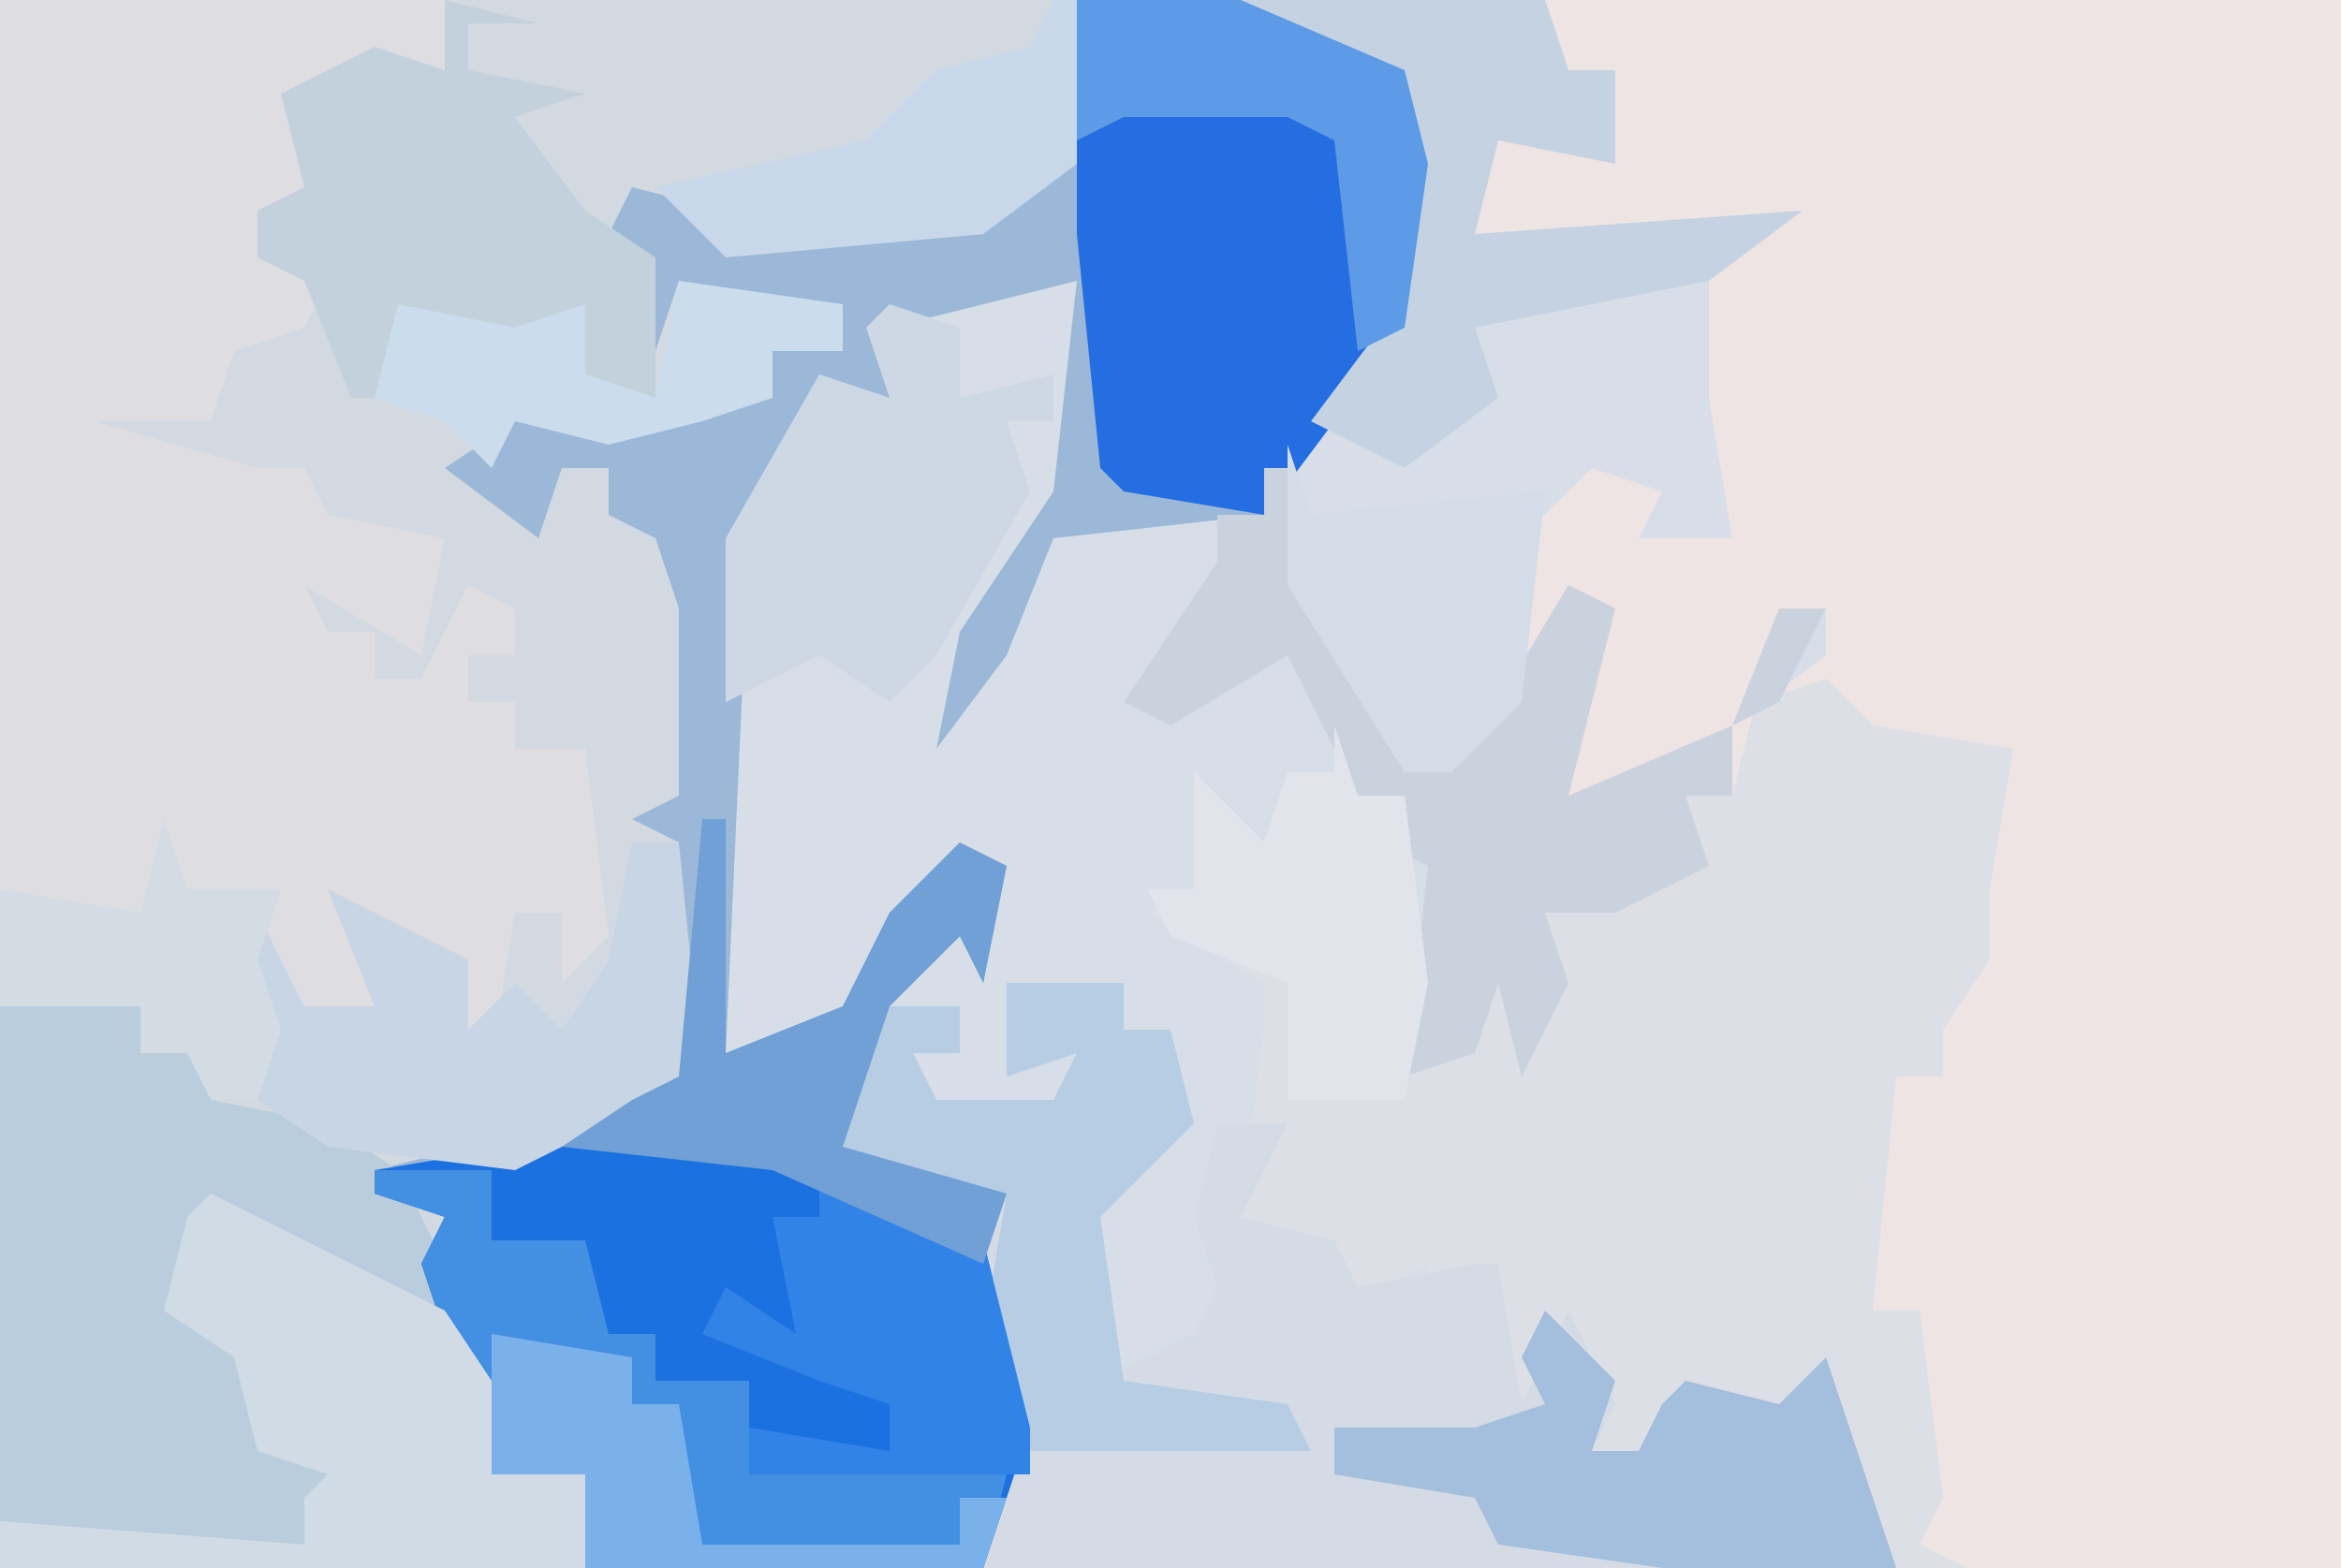 <?xml version="1.0" encoding="UTF-8"?>
<svg version="1.1" xmlns="http://www.w3.org/2000/svg" width="100" height="67">
<path d="M0,0 L100,0 L100,67 L0,67 Z " fill="#D7DEE8" transform="translate(0,0)"/>
<path d="M0,0 L34,0 L34,67 L15,67 L11,60 L9,61 L7,61 L4,62 L2,62 L1,57 L1,60 L-2,60 L-3,55 L-5,56 L-5,54 L-9,56 L-9,53 L-13,52 L-12,44 L-12,42 L-17,39 L-15,38 L-15,33 L-12,36 L-11,33 L-9,33 L-8,31 L-8,34 L-6,34 L-5,42 L-5,45 L-3,45 L-2,41 L-1,44 L0,39 L6,37 L6,34 L8,34 L7,32 L4,34 L1,34 L1,27 L-2,29 L-1,23 L2,20 L5,21 L4,23 L8,23 L7,17 L7,11 L9,10 L-5,11 L-2,6 L3,5 L3,3 L1,3 Z M10,26 L8,31 L12,28 L12,26 Z " fill="#EEE4E3" transform="translate(66,0)"/>
<path d="M0,0 L46,0 L46,7 L42,10 L31,11 L27,9 L28,10 L27,12 L28,14 L29,12 L36,13 L36,15 L33,15 L33,17 L30,18 L26,19 L22,18 L21,20 L23,22 L24,20 L26,20 L26,22 L29,23 L30,26 L30,34 L29,36 L30,46 L22,50 L17,51 L19,52 L20,58 L21,63 L25,63 L25,67 L0,67 Z " fill="#D3D9E1" transform="translate(0,0)"/>
<path d="M0,0 L7,0 L14,3 L15,7 L14,14 L8,22 L-1,23 L-3,28 L-6,32 L-5,27 L-1,21 L0,12 L-8,14 L-8,17 L-11,17 L-14,23 L-15,45 L-10,43 L-8,39 L-5,36 L-3,37 L-4,42 L-5,40 L-8,43 L-10,49 L-3,51 L-3,58 L-2,63 L-4,67 L-21,67 L-21,63 L-25,63 L-28,54 L-27,52 L-30,51 L-30,50 L-22,48 L-17,46 L-17,36 L-19,35 L-17,34 L-17,26 L-18,23 L-20,22 L-20,20 L-22,20 L-23,23 L-27,20 L-24,18 L-17,17 L-15,16 L-13,17 L-13,15 L-10,15 L-17,12 L-18,15 L-20,10 L-19,8 L-15,9 L-15,11 L-2,8 L-1,7 Z " fill="#9BB8D8" transform="translate(46,0)"/>
<path d="M0,0 L19,0 L19,3 L13,4 L14,9 L11,9 L11,11 L14,12 L13,14 L10,15 L9,18 L4,18 L11,20 L13,20 L14,22 L19,23 L18,28 L13,25 L14,27 L16,27 L16,29 L18,29 L20,25 L22,26 L22,28 L20,28 L20,30 L22,30 L22,32 L25,32 L26,40 L24,42 L24,39 L22,39 L21,45 L19,43 L20,41 L16,40 L17,44 L13,43 L12,42 L11,47 L9,47 L8,45 L6,45 L6,43 L0,43 Z " fill="#DEDEE2" transform="translate(0,0)"/>
<path d="M0,0 L2,2 L8,3 L7,9 L7,12 L5,15 L5,17 L3,17 L2,27 L4,27 L5,35 L4,37 L6,38 L3,38 L-1,31 L-3,32 L-5,32 L-8,33 L-10,33 L-11,28 L-11,31 L-14,31 L-15,26 L-17,27 L-17,25 L-21,27 L-21,24 L-25,23 L-24,15 L-24,13 L-29,10 L-27,9 L-27,4 L-24,7 L-23,4 L-21,4 L-20,2 L-20,5 L-18,5 L-17,13 L-17,16 L-15,16 L-14,12 L-13,15 L-12,10 L-6,8 L-6,5 L-4,5 L-3,1 Z " fill="#DCDFE5" transform="translate(78,29)"/>
<path d="M0,0 L5,0 L5,2 L7,2 L8,6 L4,10 L4,17 L8,15 L9,13 L8,10 L9,6 L12,6 L10,10 L14,11 L15,13 L20,12 L21,12 L22,18 L24,14 L26,18 L25,20 L27,20 L28,18 L29,17 L33,18 L35,16 L37,22 L38,25 L-1,25 L0,17 L-1,12 L0,9 L-5,8 L-7,7 L-6,1 L-2,1 L-2,3 L-4,3 L-3,5 L2,5 L3,3 L0,4 Z " fill="#D4DBE5" transform="translate(43,42)"/>
<path d="M0,0 L5,1 L5,3 L7,3 L8,1 L8,5 L13,6 L16,8 L18,12 L20,17 L20,21 L24,21 L24,25 L-1,25 L-1,1 Z " fill="#B9CDDC" transform="translate(1,42)"/>
<path d="M0,0 L11,0 L20,4 L22,12 L20,18 L3,18 L3,14 L-1,14 L-4,5 L-3,3 L-6,2 L-6,1 Z " fill="#1C71E0" transform="translate(22,49)"/>
<path d="M0,0 L7,0 L14,3 L15,7 L14,14 L8,22 L2,21 L1,20 L0,10 Z " fill="#256EE2" transform="translate(46,0)"/>
<path d="M0,0 L1,0 L3,7 L6,11 L6,13 L10,10 L13,5 L15,6 L13,14 L20,11 L20,14 L18,14 L19,17 L15,19 L12,19 L13,22 L11,26 L10,22 L9,25 L6,26 L7,17 L5,16 L6,14 L4,14 L1,8 L-4,11 L-6,10 L-2,4 L-2,2 L0,2 Z M22,6 L24,6 L22,10 L20,11 Z " fill="#CAD2DD" transform="translate(54,20)"/>
<path d="M0,0 L5,0 L5,3 L9,3 L10,7 L12,7 L12,9 L16,9 L16,13 L27,13 L26,17 L9,17 L9,13 L5,13 L2,4 L3,2 L0,1 Z " fill="#438FE1" transform="translate(16,50)"/>
<path d="M0,0 L4,1 L1,1 L1,3 L6,4 L3,5 L6,9 L9,11 L9,14 L9,17 L5,16 L6,13 L2,15 L-2,14 L-2,17 L-4,17 L-6,12 L-8,11 L-8,9 L-6,8 L-7,4 L-3,2 L0,3 Z " fill="#C3D1DD" transform="translate(19,0)"/>
<path d="M0,0 L10,5 L12,8 L12,12 L16,12 L16,16 L-9,16 L-9,14 L4,15 L4,13 L5,12 L2,11 L1,7 L-2,5 L-1,1 Z " fill="#D0DBE6" transform="translate(9,51)"/>
<path d="M0,0 L5,0 L5,2 L7,2 L8,6 L4,10 L5,17 L12,18 L13,20 L1,20 L-1,15 L0,9 L-5,8 L-7,7 L-6,1 L-2,1 L-2,3 L-4,3 L-3,5 L2,5 L3,3 L0,4 Z " fill="#B6CDE4" transform="translate(43,42)"/>
<path d="M0,0 L13,0 L14,3 L16,3 L16,7 L11,6 L10,10 L24,9 L20,12 L10,14 L11,17 L7,20 L3,18 L6,14 L7,4 L0,1 Z " fill="#C4D2E2" transform="translate(53,0)"/>
<path d="M0,0 L2,0 L3,10 L-5,14 L-13,13 L-16,11 L-16,6 L-16,3 L-14,7 L-11,7 L-13,2 L-7,5 L-7,8 L-5,6 L-3,8 L-1,5 Z " fill="#C7D5E5" transform="translate(27,36)"/>
<path d="M0,0 L3,1 L3,4 L7,3 L7,5 L5,5 L6,8 L2,15 L0,17 L-3,15 L-7,17 L-7,10 L-3,3 L0,4 L-1,1 Z " fill="#CED8E4" transform="translate(38,13)"/>
<path d="M0,0 L3,3 L2,6 L4,6 L5,4 L6,3 L10,4 L12,2 L14,8 L15,11 L5,11 L-2,10 L-3,8 L-9,7 L-9,5 L-3,5 L0,4 L-1,2 Z " fill="#A3BFDD" transform="translate(66,56)"/>
<path d="M0,0 L7,3 L9,11 L9,13 L-3,13 L-3,11 L3,12 L3,10 L0,9 L-5,7 L-4,5 L-1,7 L-2,2 L0,2 Z " fill="#3283E7" transform="translate(35,50)"/>
<path d="M0,0 L1,3 L3,3 L4,11 L3,16 L-2,16 L-2,11 L-7,9 L-8,7 L-6,7 L-6,2 L-3,5 L-2,2 L0,2 Z " fill="#E2E4EC" transform="translate(57,31)"/>
<path d="M0,0 L1,0 L1,10 L6,8 L8,4 L11,1 L13,2 L12,7 L11,5 L8,8 L6,14 L13,16 L12,19 L3,15 L-6,14 L-3,12 L-1,11 Z " fill="#71A0D6" transform="translate(30,35)"/>
<path d="M0,0 L1,3 L11,2 L10,11 L7,14 L5,14 L0,6 Z " fill="#D4DCE7" transform="translate(55,19)"/>
<path d="M0,0 L1,0 L1,7 L-3,10 L-14,11 L-17,8 L-8,6 L-5,3 L-1,2 Z " fill="#C8D8EA" transform="translate(45,0)"/>
<path d="M0,0 L6,1 L6,3 L8,3 L9,9 L20,9 L20,7 L22,7 L21,10 L4,10 L4,6 L0,6 Z " fill="#7BB1EA" transform="translate(21,57)"/>
<path d="M0,0 L7,0 L14,3 L15,7 L14,14 L12,15 L11,6 L9,5 L2,5 L0,6 Z " fill="#5D9BE6" transform="translate(46,0)"/>
<path d="M0,0 L1,3 L5,3 L4,6 L5,9 L4,12 L2,12 L1,10 L-1,10 L-1,8 L-7,8 L-7,3 L-1,4 Z " fill="#D3DBE3" transform="translate(7,35)"/>
<path d="M0,0 L7,1 L7,3 L4,3 L4,5 L1,6 L-3,7 L-7,6 L-8,8 L-10,6 L-13,5 L-12,1 L-7,2 L-4,1 L-4,4 L-1,5 Z " fill="#CBDCEC" transform="translate(29,12)"/>
</svg>
